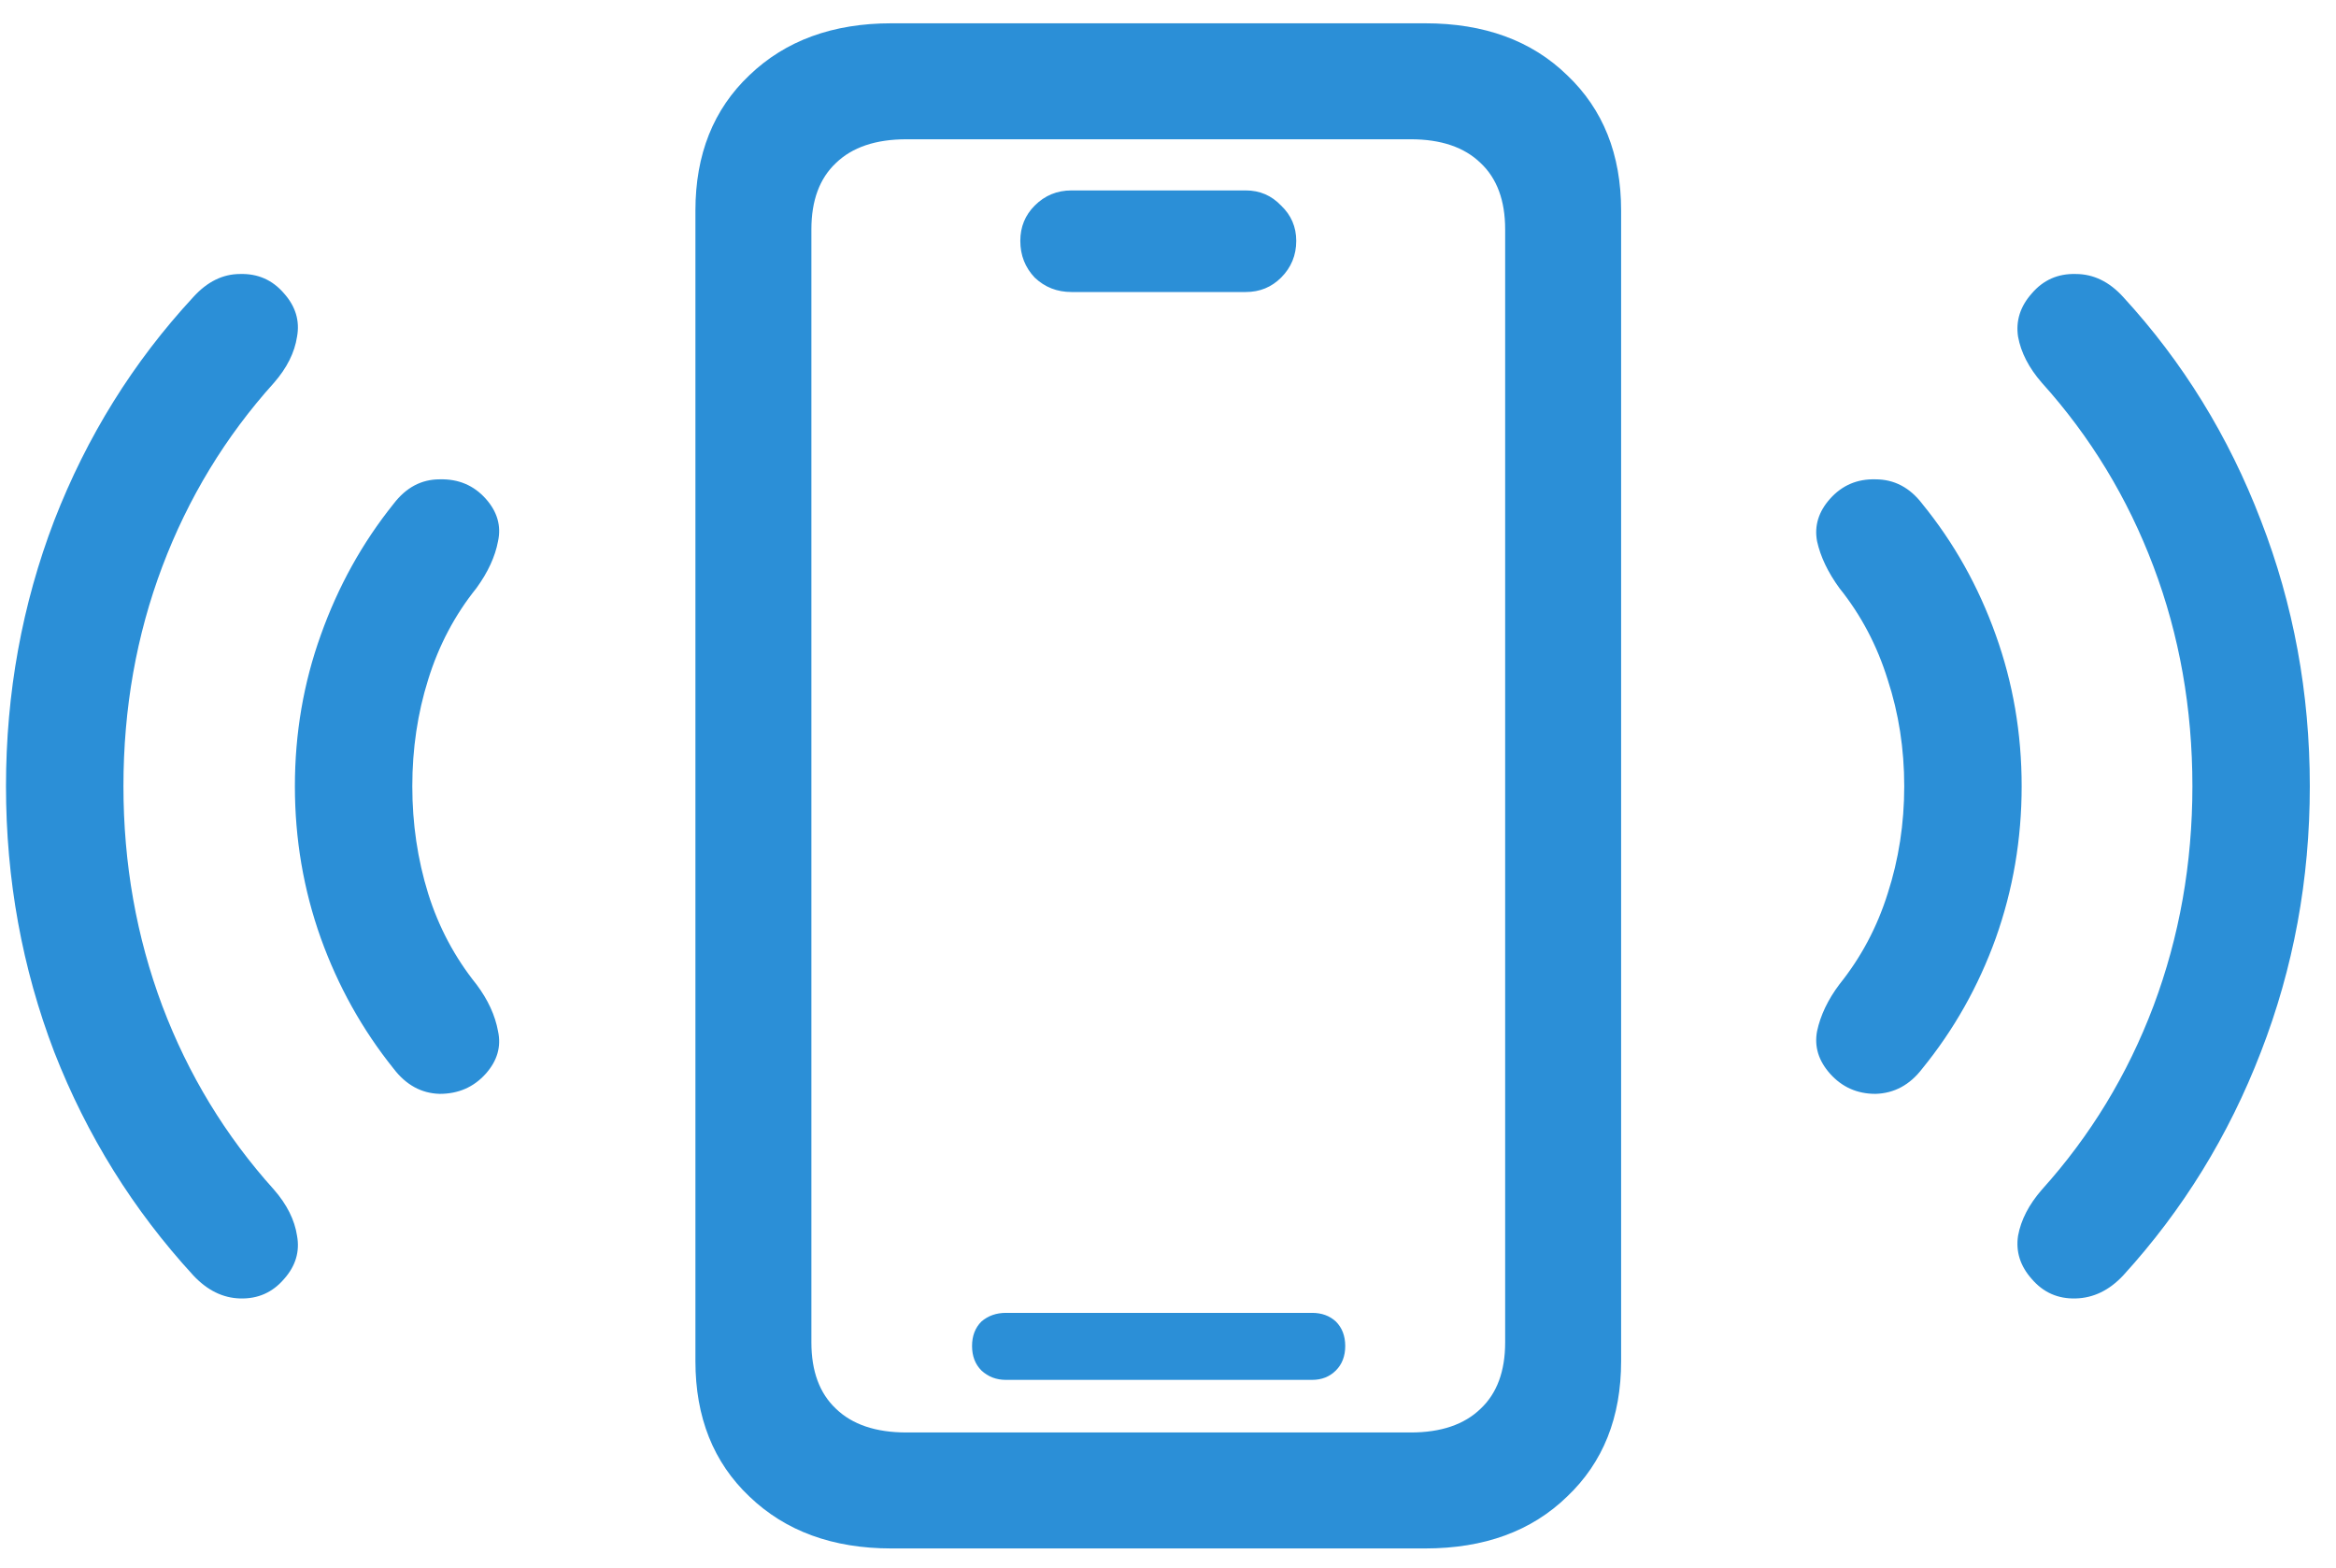 <svg width="76" height="51" viewBox="0 0 76 51" fill="none" xmlns="http://www.w3.org/2000/svg">
<path d="M9.242 41.609C8.867 42.047 8.391 42.258 7.812 42.242C7.25 42.227 6.742 41.977 6.289 41.492C4.336 39.367 2.828 36.945 1.766 34.227C0.719 31.492 0.195 28.609 0.195 25.578C0.195 22.547 0.719 19.664 1.766 16.93C2.828 14.195 4.336 11.773 6.289 9.664C6.742 9.164 7.25 8.914 7.812 8.914C8.391 8.898 8.867 9.109 9.242 9.547C9.617 9.969 9.758 10.438 9.664 10.953C9.586 11.469 9.336 11.969 8.914 12.453C7.336 14.203 6.125 16.195 5.281 18.43C4.438 20.664 4.016 23.047 4.016 25.578C4.016 28.094 4.438 30.477 5.281 32.727C6.125 34.961 7.336 36.953 8.914 38.703C9.336 39.188 9.586 39.688 9.664 40.203C9.758 40.719 9.617 41.188 9.242 41.609ZM15.805 34.93C15.414 35.367 14.914 35.586 14.305 35.586C13.711 35.57 13.211 35.297 12.805 34.766C11.789 33.5 11 32.086 10.438 30.523C9.875 28.945 9.594 27.297 9.594 25.578C9.594 23.859 9.875 22.219 10.438 20.656C11 19.078 11.789 17.656 12.805 16.391C13.211 15.859 13.711 15.594 14.305 15.594C14.914 15.578 15.414 15.789 15.805 16.227C16.18 16.648 16.312 17.109 16.203 17.609C16.109 18.109 15.875 18.617 15.5 19.133C14.797 20.008 14.273 21 13.93 22.109C13.586 23.203 13.414 24.359 13.414 25.578C13.414 26.797 13.586 27.961 13.93 29.07C14.273 30.164 14.797 31.148 15.5 32.023C15.875 32.523 16.109 33.031 16.203 33.547C16.312 34.047 16.18 34.508 15.805 34.93ZM66.102 41.609C65.727 41.188 65.578 40.719 65.656 40.203C65.75 39.688 66.008 39.188 66.43 38.703C68.008 36.953 69.219 34.961 70.062 32.727C70.906 30.477 71.328 28.094 71.328 25.578C71.328 23.047 70.906 20.664 70.062 18.43C69.219 16.195 68.008 14.203 66.43 12.453C66.008 11.969 65.75 11.469 65.656 10.953C65.578 10.438 65.727 9.969 66.102 9.547C66.477 9.109 66.953 8.898 67.531 8.914C68.109 8.914 68.625 9.164 69.078 9.664C71.016 11.773 72.508 14.195 73.555 16.93C74.617 19.664 75.148 22.547 75.148 25.578C75.148 28.609 74.617 31.492 73.555 34.227C72.508 36.945 71.016 39.367 69.078 41.492C68.625 41.977 68.109 42.227 67.531 42.242C66.953 42.258 66.477 42.047 66.102 41.609ZM59.539 34.93C59.164 34.508 59.023 34.047 59.117 33.547C59.227 33.031 59.469 32.523 59.844 32.023C60.547 31.148 61.07 30.164 61.414 29.07C61.773 27.961 61.953 26.797 61.953 25.578C61.953 24.359 61.773 23.203 61.414 22.109C61.07 21 60.547 20.008 59.844 19.133C59.469 18.617 59.227 18.109 59.117 17.609C59.023 17.109 59.164 16.648 59.539 16.227C59.93 15.789 60.422 15.578 61.016 15.594C61.625 15.594 62.133 15.859 62.539 16.391C63.57 17.656 64.367 19.078 64.93 20.656C65.492 22.219 65.773 23.859 65.773 25.578C65.773 27.297 65.492 28.945 64.93 30.523C64.367 32.086 63.57 33.5 62.539 34.766C62.133 35.297 61.625 35.57 61.016 35.586C60.422 35.586 59.93 35.367 59.539 34.93ZM29 50.375C27.094 50.375 25.555 49.812 24.383 48.688C23.211 47.578 22.625 46.109 22.625 44.281V6.852C22.625 5.023 23.211 3.555 24.383 2.445C25.555 1.32 27.094 0.758 29 0.758H46.367C48.289 0.758 49.828 1.32 50.984 2.445C52.156 3.555 52.742 5.023 52.742 6.852V44.281C52.742 46.109 52.156 47.578 50.984 48.688C49.828 49.812 48.289 50.375 46.367 50.375H29ZM29.492 46.602H45.898C46.883 46.602 47.641 46.344 48.172 45.828C48.703 45.328 48.969 44.609 48.969 43.672V7.461C48.969 6.523 48.703 5.805 48.172 5.305C47.641 4.789 46.883 4.531 45.898 4.531H29.492C28.492 4.531 27.727 4.789 27.195 5.305C26.664 5.805 26.398 6.523 26.398 7.461V43.672C26.398 44.609 26.664 45.328 27.195 45.828C27.727 46.344 28.492 46.602 29.492 46.602ZM32.727 44.891C32.414 44.891 32.148 44.789 31.93 44.586C31.727 44.383 31.625 44.117 31.625 43.789C31.625 43.461 31.727 43.195 31.93 42.992C32.148 42.805 32.414 42.711 32.727 42.711H42.688C43 42.711 43.258 42.805 43.461 42.992C43.664 43.195 43.766 43.461 43.766 43.789C43.766 44.117 43.664 44.383 43.461 44.586C43.258 44.789 43 44.891 42.688 44.891H32.727ZM34.859 9.5C34.391 9.5 33.992 9.344 33.664 9.031C33.352 8.703 33.195 8.305 33.195 7.836C33.195 7.383 33.352 7 33.664 6.688C33.992 6.359 34.391 6.195 34.859 6.195H40.531C40.984 6.195 41.367 6.359 41.68 6.688C42.008 7 42.172 7.383 42.172 7.836C42.172 8.305 42.008 8.703 41.68 9.031C41.367 9.344 40.984 9.5 40.531 9.5H34.859Z" fill="#2B8FD7"/>
</svg>
